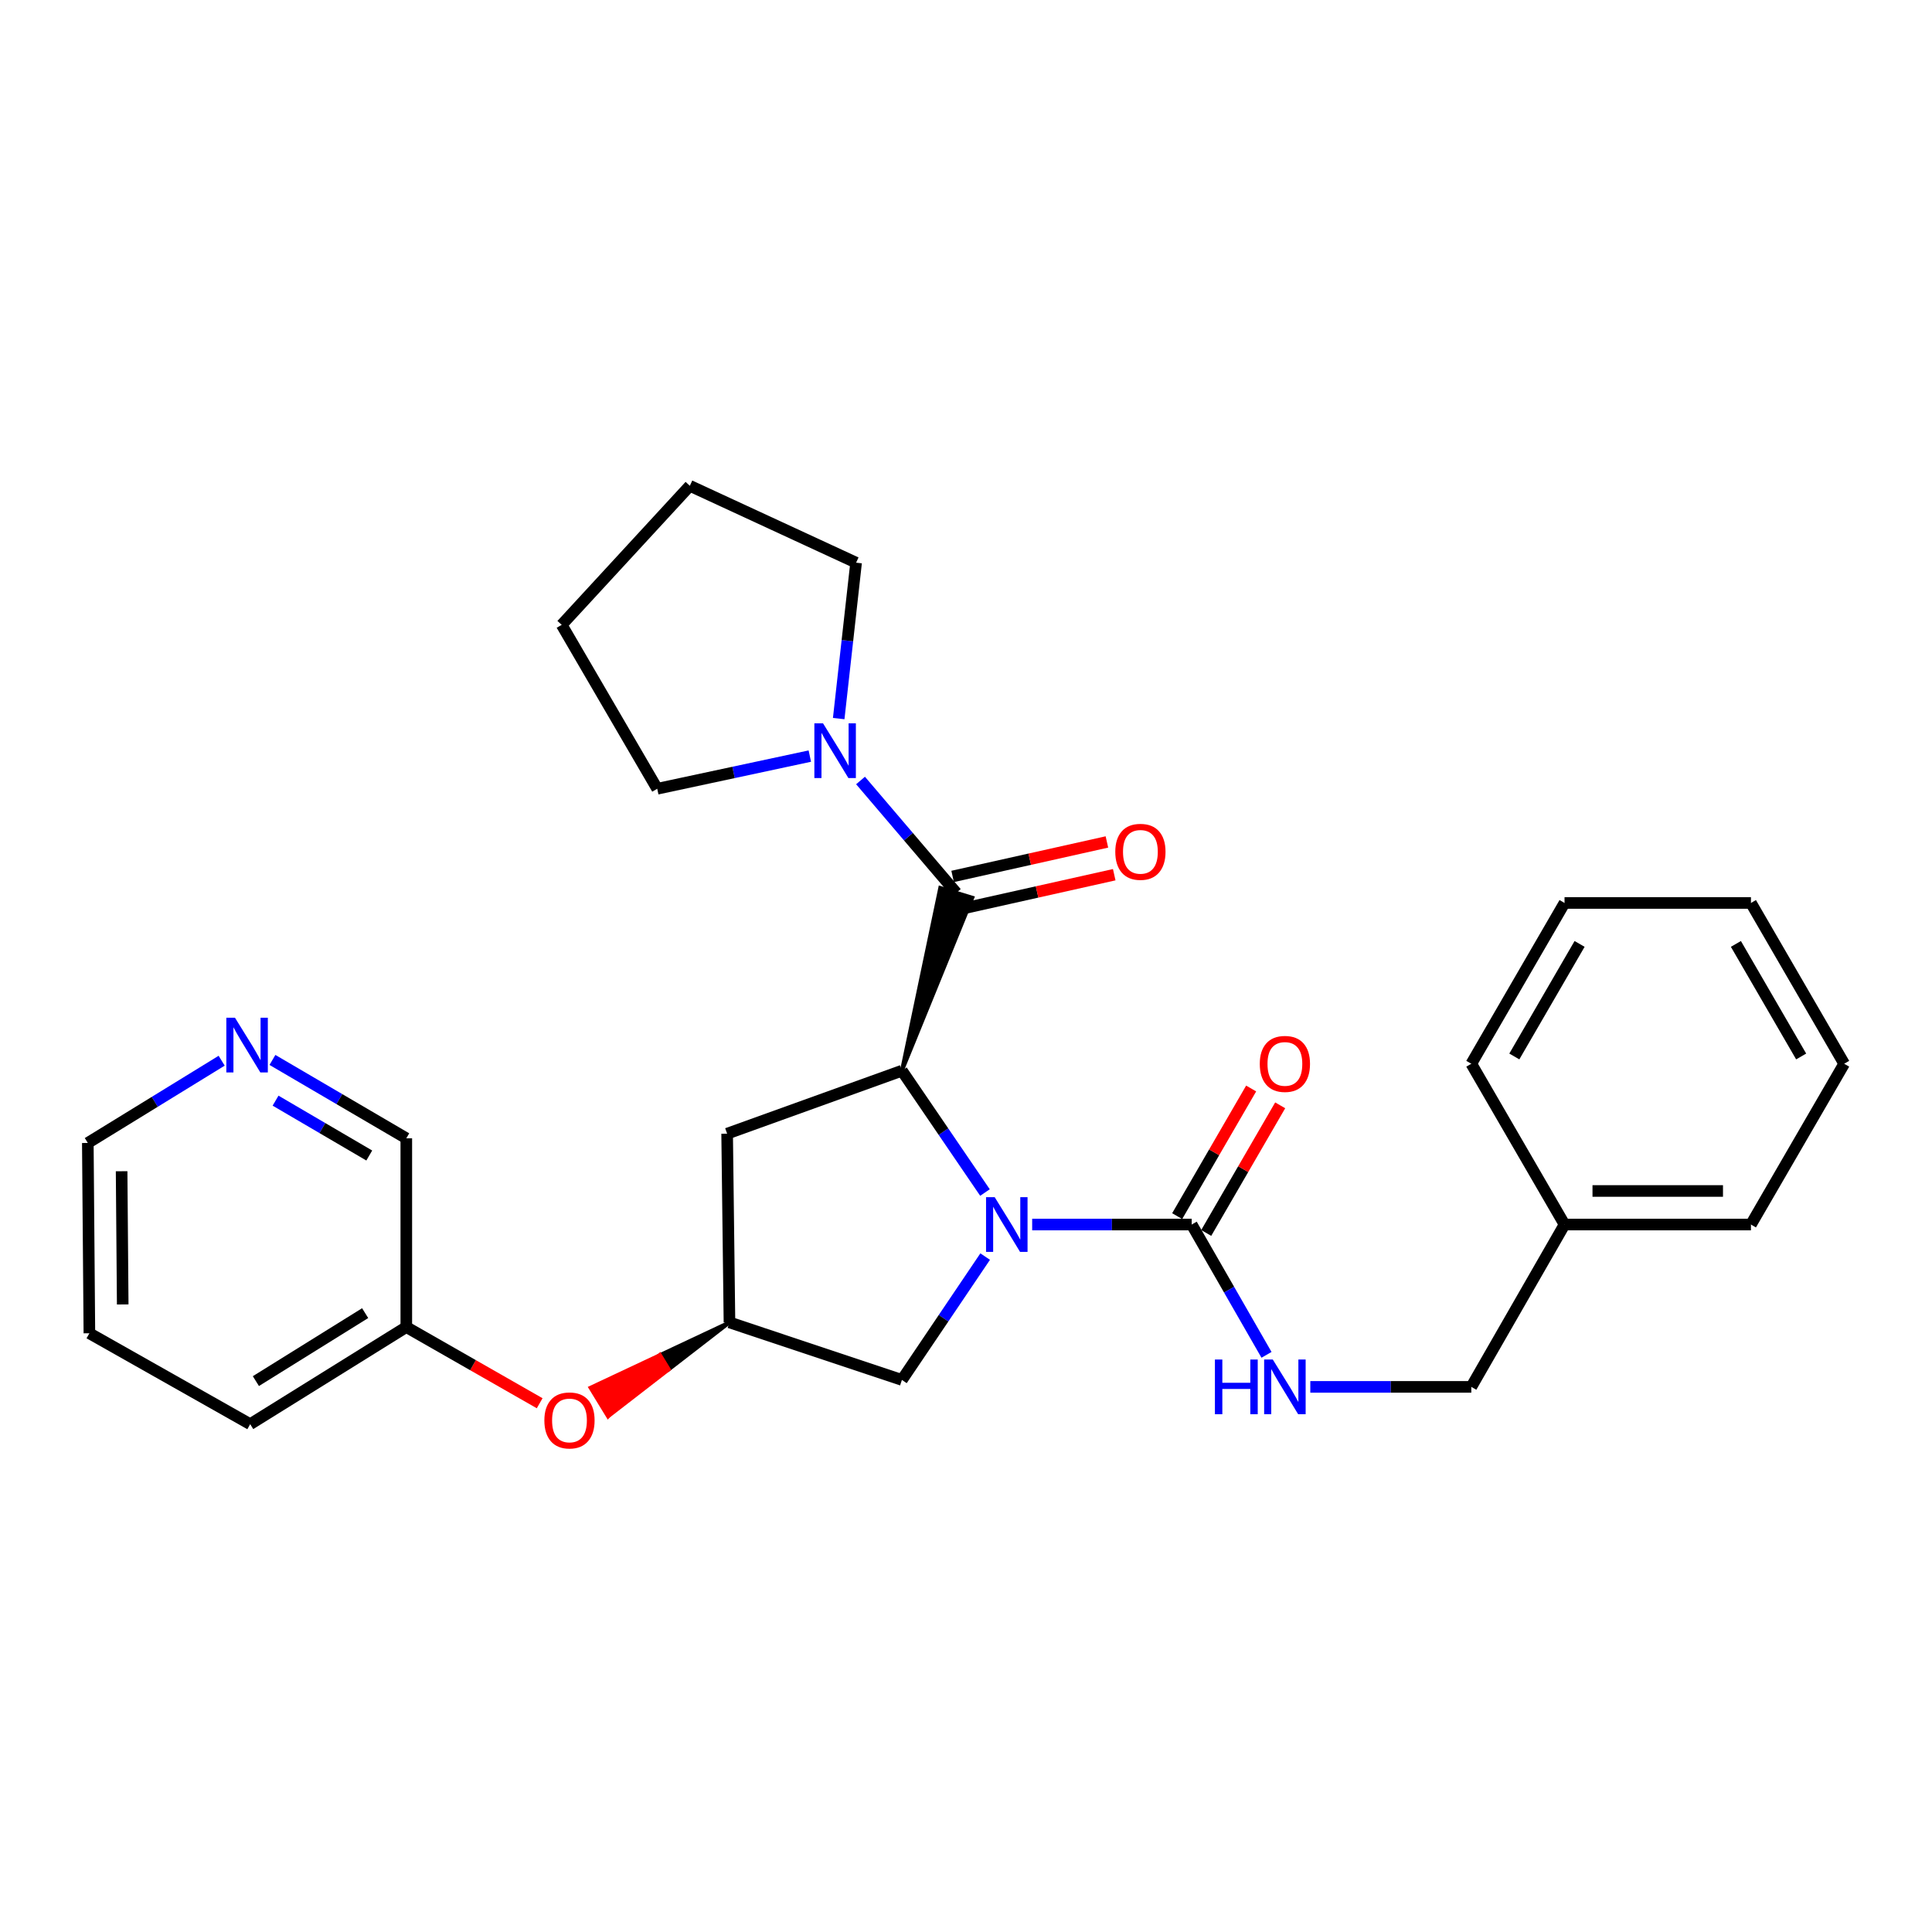 <?xml version='1.0' encoding='iso-8859-1'?>
<svg version='1.1' baseProfile='full'
              xmlns='http://www.w3.org/2000/svg'
                      xmlns:rdkit='http://www.rdkit.org/xml'
                      xmlns:xlink='http://www.w3.org/1999/xlink'
                  xml:space='preserve'
width='1000px' height='1000px' viewBox='0 0 1000 1000'>
<!-- END OF HEADER -->
<rect style='opacity:1.0;fill:#FFFFFF;stroke:none' width='1000' height='1000' x='0' y='0'> </rect>
<path class='bond-0' d='M 509.82,617.252 L 488.324,585.724' style='fill:none;fill-rule:evenodd;stroke:#0000FF;stroke-width:6px;stroke-linecap:butt;stroke-linejoin:miter;stroke-opacity:1' />
<path class='bond-0' d='M 488.324,585.724 L 466.828,554.196' style='fill:none;fill-rule:evenodd;stroke:#000000;stroke-width:6px;stroke-linecap:butt;stroke-linejoin:miter;stroke-opacity:1' />
<path class='bond-2' d='M 534.25,633.821 L 575.536,633.821' style='fill:none;fill-rule:evenodd;stroke:#0000FF;stroke-width:6px;stroke-linecap:butt;stroke-linejoin:miter;stroke-opacity:1' />
<path class='bond-2' d='M 575.536,633.821 L 616.821,633.821' style='fill:none;fill-rule:evenodd;stroke:#000000;stroke-width:6px;stroke-linecap:butt;stroke-linejoin:miter;stroke-opacity:1' />
<path class='bond-5' d='M 509.922,650.407 L 488.375,682.327' style='fill:none;fill-rule:evenodd;stroke:#0000FF;stroke-width:6px;stroke-linecap:butt;stroke-linejoin:miter;stroke-opacity:1' />
<path class='bond-5' d='M 488.375,682.327 L 466.828,714.247' style='fill:none;fill-rule:evenodd;stroke:#000000;stroke-width:6px;stroke-linecap:butt;stroke-linejoin:miter;stroke-opacity:1' />
<path class='bond-1' d='M 466.828,554.196 L 503.279,464.661 L 486.665,459.582 Z' style='fill:#000000;fill-rule:evenodd;fill-opacity:1;stroke:#000000;stroke-width:2px;stroke-linecap:butt;stroke-linejoin:miter;stroke-opacity:1;' />
<path class='bond-4' d='M 466.828,554.196 L 376.365,586.789' style='fill:none;fill-rule:evenodd;stroke:#000000;stroke-width:6px;stroke-linecap:butt;stroke-linejoin:miter;stroke-opacity:1' />
<path class='bond-3' d='M 494.972,462.121 L 470.192,433.052' style='fill:none;fill-rule:evenodd;stroke:#000000;stroke-width:6px;stroke-linecap:butt;stroke-linejoin:miter;stroke-opacity:1' />
<path class='bond-3' d='M 470.192,433.052 L 445.413,403.983' style='fill:none;fill-rule:evenodd;stroke:#0000FF;stroke-width:6px;stroke-linecap:butt;stroke-linejoin:miter;stroke-opacity:1' />
<path class='bond-8' d='M 496.866,470.599 L 536.795,461.674' style='fill:none;fill-rule:evenodd;stroke:#000000;stroke-width:6px;stroke-linecap:butt;stroke-linejoin:miter;stroke-opacity:1' />
<path class='bond-8' d='M 536.795,461.674 L 576.724,452.749' style='fill:none;fill-rule:evenodd;stroke:#FF0000;stroke-width:6px;stroke-linecap:butt;stroke-linejoin:miter;stroke-opacity:1' />
<path class='bond-8' d='M 493.077,453.644 L 533.005,444.72' style='fill:none;fill-rule:evenodd;stroke:#000000;stroke-width:6px;stroke-linecap:butt;stroke-linejoin:miter;stroke-opacity:1' />
<path class='bond-8' d='M 533.005,444.72 L 572.934,435.795' style='fill:none;fill-rule:evenodd;stroke:#FF0000;stroke-width:6px;stroke-linecap:butt;stroke-linejoin:miter;stroke-opacity:1' />
<path class='bond-6' d='M 616.821,633.821 L 636.181,667.543' style='fill:none;fill-rule:evenodd;stroke:#000000;stroke-width:6px;stroke-linecap:butt;stroke-linejoin:miter;stroke-opacity:1' />
<path class='bond-6' d='M 636.181,667.543 L 655.54,701.265' style='fill:none;fill-rule:evenodd;stroke:#0000FF;stroke-width:6px;stroke-linecap:butt;stroke-linejoin:miter;stroke-opacity:1' />
<path class='bond-9' d='M 624.337,638.177 L 643.481,605.147' style='fill:none;fill-rule:evenodd;stroke:#000000;stroke-width:6px;stroke-linecap:butt;stroke-linejoin:miter;stroke-opacity:1' />
<path class='bond-9' d='M 643.481,605.147 L 662.626,572.117' style='fill:none;fill-rule:evenodd;stroke:#FF0000;stroke-width:6px;stroke-linecap:butt;stroke-linejoin:miter;stroke-opacity:1' />
<path class='bond-9' d='M 609.306,629.465 L 628.451,596.435' style='fill:none;fill-rule:evenodd;stroke:#000000;stroke-width:6px;stroke-linecap:butt;stroke-linejoin:miter;stroke-opacity:1' />
<path class='bond-9' d='M 628.451,596.435 L 647.595,563.405' style='fill:none;fill-rule:evenodd;stroke:#FF0000;stroke-width:6px;stroke-linecap:butt;stroke-linejoin:miter;stroke-opacity:1' />
<path class='bond-15' d='M 419.162,391.352 L 379.672,399.809' style='fill:none;fill-rule:evenodd;stroke:#0000FF;stroke-width:6px;stroke-linecap:butt;stroke-linejoin:miter;stroke-opacity:1' />
<path class='bond-15' d='M 379.672,399.809 L 340.181,408.266' style='fill:none;fill-rule:evenodd;stroke:#000000;stroke-width:6px;stroke-linecap:butt;stroke-linejoin:miter;stroke-opacity:1' />
<path class='bond-16' d='M 434.11,371.941 L 438.612,331.591' style='fill:none;fill-rule:evenodd;stroke:#0000FF;stroke-width:6px;stroke-linecap:butt;stroke-linejoin:miter;stroke-opacity:1' />
<path class='bond-16' d='M 438.612,331.591 L 443.114,291.242' style='fill:none;fill-rule:evenodd;stroke:#000000;stroke-width:6px;stroke-linecap:butt;stroke-linejoin:miter;stroke-opacity:1' />
<path class='bond-28' d='M 376.365,586.789 L 377.571,684.482' style='fill:none;fill-rule:evenodd;stroke:#000000;stroke-width:6px;stroke-linecap:butt;stroke-linejoin:miter;stroke-opacity:1' />
<path class='bond-7' d='M 466.828,714.247 L 377.571,684.482' style='fill:none;fill-rule:evenodd;stroke:#000000;stroke-width:6px;stroke-linecap:butt;stroke-linejoin:miter;stroke-opacity:1' />
<path class='bond-12' d='M 678.212,717.847 L 719.878,717.847' style='fill:none;fill-rule:evenodd;stroke:#0000FF;stroke-width:6px;stroke-linecap:butt;stroke-linejoin:miter;stroke-opacity:1' />
<path class='bond-12' d='M 719.878,717.847 L 761.545,717.847' style='fill:none;fill-rule:evenodd;stroke:#000000;stroke-width:6px;stroke-linecap:butt;stroke-linejoin:miter;stroke-opacity:1' />
<path class='bond-10' d='M 377.571,684.482 L 341.614,701.384 L 346.146,708.794 Z' style='fill:#000000;fill-rule:evenodd;fill-opacity:1;stroke:#000000;stroke-width:2px;stroke-linecap:butt;stroke-linejoin:miter;stroke-opacity:1;' />
<path class='bond-10' d='M 341.614,701.384 L 314.721,733.107 L 305.656,718.287 Z' style='fill:#FF0000;fill-rule:evenodd;fill-opacity:1;stroke:#FF0000;stroke-width:2px;stroke-linecap:butt;stroke-linejoin:miter;stroke-opacity:1;' />
<path class='bond-10' d='M 341.614,701.384 L 346.146,708.794 L 314.721,733.107 Z' style='fill:#FF0000;fill-rule:evenodd;fill-opacity:1;stroke:#FF0000;stroke-width:2px;stroke-linecap:butt;stroke-linejoin:miter;stroke-opacity:1;' />
<path class='bond-13' d='M 279.33,726.317 L 244.816,706.601' style='fill:none;fill-rule:evenodd;stroke:#FF0000;stroke-width:6px;stroke-linecap:butt;stroke-linejoin:miter;stroke-opacity:1' />
<path class='bond-13' d='M 244.816,706.601 L 210.302,686.885' style='fill:none;fill-rule:evenodd;stroke:#000000;stroke-width:6px;stroke-linecap:butt;stroke-linejoin:miter;stroke-opacity:1' />
<path class='bond-11' d='M 141.015,548.621 L 175.658,568.902' style='fill:none;fill-rule:evenodd;stroke:#0000FF;stroke-width:6px;stroke-linecap:butt;stroke-linejoin:miter;stroke-opacity:1' />
<path class='bond-11' d='M 175.658,568.902 L 210.302,589.183' style='fill:none;fill-rule:evenodd;stroke:#000000;stroke-width:6px;stroke-linecap:butt;stroke-linejoin:miter;stroke-opacity:1' />
<path class='bond-11' d='M 142.631,569.697 L 166.881,583.894' style='fill:none;fill-rule:evenodd;stroke:#0000FF;stroke-width:6px;stroke-linecap:butt;stroke-linejoin:miter;stroke-opacity:1' />
<path class='bond-11' d='M 166.881,583.894 L 191.132,598.091' style='fill:none;fill-rule:evenodd;stroke:#000000;stroke-width:6px;stroke-linecap:butt;stroke-linejoin:miter;stroke-opacity:1' />
<path class='bond-30' d='M 114.729,549.022 L 80.092,570.309' style='fill:none;fill-rule:evenodd;stroke:#0000FF;stroke-width:6px;stroke-linecap:butt;stroke-linejoin:miter;stroke-opacity:1' />
<path class='bond-30' d='M 80.092,570.309 L 45.455,591.596' style='fill:none;fill-rule:evenodd;stroke:#000000;stroke-width:6px;stroke-linecap:butt;stroke-linejoin:miter;stroke-opacity:1' />
<path class='bond-14' d='M 761.545,717.847 L 809.802,633.821' style='fill:none;fill-rule:evenodd;stroke:#000000;stroke-width:6px;stroke-linecap:butt;stroke-linejoin:miter;stroke-opacity:1' />
<path class='bond-17' d='M 210.302,686.885 L 210.302,589.183' style='fill:none;fill-rule:evenodd;stroke:#000000;stroke-width:6px;stroke-linecap:butt;stroke-linejoin:miter;stroke-opacity:1' />
<path class='bond-19' d='M 210.302,686.885 L 129.5,737.15' style='fill:none;fill-rule:evenodd;stroke:#000000;stroke-width:6px;stroke-linecap:butt;stroke-linejoin:miter;stroke-opacity:1' />
<path class='bond-19' d='M 189.005,679.673 L 132.443,714.859' style='fill:none;fill-rule:evenodd;stroke:#000000;stroke-width:6px;stroke-linecap:butt;stroke-linejoin:miter;stroke-opacity:1' />
<path class='bond-20' d='M 809.802,633.821 L 906.288,633.821' style='fill:none;fill-rule:evenodd;stroke:#000000;stroke-width:6px;stroke-linecap:butt;stroke-linejoin:miter;stroke-opacity:1' />
<path class='bond-20' d='M 824.275,616.448 L 891.815,616.448' style='fill:none;fill-rule:evenodd;stroke:#000000;stroke-width:6px;stroke-linecap:butt;stroke-linejoin:miter;stroke-opacity:1' />
<path class='bond-21' d='M 809.802,633.821 L 761.545,550.596' style='fill:none;fill-rule:evenodd;stroke:#000000;stroke-width:6px;stroke-linecap:butt;stroke-linejoin:miter;stroke-opacity:1' />
<path class='bond-23' d='M 340.181,408.266 L 290.727,323.42' style='fill:none;fill-rule:evenodd;stroke:#000000;stroke-width:6px;stroke-linecap:butt;stroke-linejoin:miter;stroke-opacity:1' />
<path class='bond-22' d='M 443.114,291.242 L 357.062,251.449' style='fill:none;fill-rule:evenodd;stroke:#000000;stroke-width:6px;stroke-linecap:butt;stroke-linejoin:miter;stroke-opacity:1' />
<path class='bond-18' d='M 45.455,591.596 L 46.265,690.099' style='fill:none;fill-rule:evenodd;stroke:#000000;stroke-width:6px;stroke-linecap:butt;stroke-linejoin:miter;stroke-opacity:1' />
<path class='bond-18' d='M 62.948,606.228 L 63.516,675.18' style='fill:none;fill-rule:evenodd;stroke:#000000;stroke-width:6px;stroke-linecap:butt;stroke-linejoin:miter;stroke-opacity:1' />
<path class='bond-24' d='M 129.5,737.15 L 46.265,690.099' style='fill:none;fill-rule:evenodd;stroke:#000000;stroke-width:6px;stroke-linecap:butt;stroke-linejoin:miter;stroke-opacity:1' />
<path class='bond-26' d='M 906.288,633.821 L 954.545,550.596' style='fill:none;fill-rule:evenodd;stroke:#000000;stroke-width:6px;stroke-linecap:butt;stroke-linejoin:miter;stroke-opacity:1' />
<path class='bond-25' d='M 761.545,550.596 L 809.802,467.372' style='fill:none;fill-rule:evenodd;stroke:#000000;stroke-width:6px;stroke-linecap:butt;stroke-linejoin:miter;stroke-opacity:1' />
<path class='bond-25' d='M 783.813,546.827 L 817.593,488.57' style='fill:none;fill-rule:evenodd;stroke:#000000;stroke-width:6px;stroke-linecap:butt;stroke-linejoin:miter;stroke-opacity:1' />
<path class='bond-29' d='M 357.062,251.449 L 290.727,323.42' style='fill:none;fill-rule:evenodd;stroke:#000000;stroke-width:6px;stroke-linecap:butt;stroke-linejoin:miter;stroke-opacity:1' />
<path class='bond-27' d='M 809.802,467.372 L 906.288,467.372' style='fill:none;fill-rule:evenodd;stroke:#000000;stroke-width:6px;stroke-linecap:butt;stroke-linejoin:miter;stroke-opacity:1' />
<path class='bond-31' d='M 954.545,550.596 L 906.288,467.372' style='fill:none;fill-rule:evenodd;stroke:#000000;stroke-width:6px;stroke-linecap:butt;stroke-linejoin:miter;stroke-opacity:1' />
<path class='bond-31' d='M 932.278,546.827 L 898.498,488.57' style='fill:none;fill-rule:evenodd;stroke:#000000;stroke-width:6px;stroke-linecap:butt;stroke-linejoin:miter;stroke-opacity:1' />
<path  class='atom-0' d='M 514.857 619.661
L 524.137 634.661
Q 525.057 636.141, 526.537 638.821
Q 528.017 641.501, 528.097 641.661
L 528.097 619.661
L 531.857 619.661
L 531.857 647.981
L 527.977 647.981
L 518.017 631.581
Q 516.857 629.661, 515.617 627.461
Q 514.417 625.261, 514.057 624.581
L 514.057 647.981
L 510.377 647.981
L 510.377 619.661
L 514.857 619.661
' fill='#0000FF'/>
<path  class='atom-4' d='M 425.996 374.388
L 435.276 389.388
Q 436.196 390.868, 437.676 393.548
Q 439.156 396.228, 439.236 396.388
L 439.236 374.388
L 442.996 374.388
L 442.996 402.708
L 439.116 402.708
L 429.156 386.308
Q 427.996 384.388, 426.756 382.188
Q 425.556 379.988, 425.196 379.308
L 425.196 402.708
L 421.516 402.708
L 421.516 374.388
L 425.996 374.388
' fill='#0000FF'/>
<path  class='atom-7' d='M 628.839 703.687
L 632.679 703.687
L 632.679 715.727
L 647.159 715.727
L 647.159 703.687
L 650.999 703.687
L 650.999 732.007
L 647.159 732.007
L 647.159 718.927
L 632.679 718.927
L 632.679 732.007
L 628.839 732.007
L 628.839 703.687
' fill='#0000FF'/>
<path  class='atom-7' d='M 658.799 703.687
L 668.079 718.687
Q 668.999 720.167, 670.479 722.847
Q 671.959 725.527, 672.039 725.687
L 672.039 703.687
L 675.799 703.687
L 675.799 732.007
L 671.919 732.007
L 661.959 715.607
Q 660.799 713.687, 659.559 711.487
Q 658.359 709.287, 657.999 708.607
L 657.999 732.007
L 654.319 732.007
L 654.319 703.687
L 658.799 703.687
' fill='#0000FF'/>
<path  class='atom-9' d='M 577.27 440.901
Q 577.27 434.101, 580.63 430.301
Q 583.99 426.501, 590.27 426.501
Q 596.55 426.501, 599.91 430.301
Q 603.27 434.101, 603.27 440.901
Q 603.27 447.781, 599.87 451.701
Q 596.47 455.581, 590.27 455.581
Q 584.03 455.581, 580.63 451.701
Q 577.27 447.821, 577.27 440.901
M 590.27 452.381
Q 594.59 452.381, 596.91 449.501
Q 599.27 446.581, 599.27 440.901
Q 599.27 435.341, 596.91 432.541
Q 594.59 429.701, 590.27 429.701
Q 585.95 429.701, 583.59 432.501
Q 581.27 435.301, 581.27 440.901
Q 581.27 446.621, 583.59 449.501
Q 585.95 452.381, 590.27 452.381
' fill='#FF0000'/>
<path  class='atom-10' d='M 652.059 550.676
Q 652.059 543.876, 655.419 540.076
Q 658.779 536.276, 665.059 536.276
Q 671.339 536.276, 674.699 540.076
Q 678.059 543.876, 678.059 550.676
Q 678.059 557.556, 674.659 561.476
Q 671.259 565.356, 665.059 565.356
Q 658.819 565.356, 655.419 561.476
Q 652.059 557.596, 652.059 550.676
M 665.059 562.156
Q 669.379 562.156, 671.699 559.276
Q 674.059 556.356, 674.059 550.676
Q 674.059 545.116, 671.699 542.316
Q 669.379 539.476, 665.059 539.476
Q 660.739 539.476, 658.379 542.276
Q 656.059 545.076, 656.059 550.676
Q 656.059 556.396, 658.379 559.276
Q 660.739 562.156, 665.059 562.156
' fill='#FF0000'/>
<path  class='atom-11' d='M 281.762 735.213
Q 281.762 728.413, 285.122 724.613
Q 288.482 720.813, 294.762 720.813
Q 301.042 720.813, 304.402 724.613
Q 307.762 728.413, 307.762 735.213
Q 307.762 742.093, 304.362 746.013
Q 300.962 749.893, 294.762 749.893
Q 288.522 749.893, 285.122 746.013
Q 281.762 742.133, 281.762 735.213
M 294.762 746.693
Q 299.082 746.693, 301.402 743.813
Q 303.762 740.893, 303.762 735.213
Q 303.762 729.653, 301.402 726.853
Q 299.082 724.013, 294.762 724.013
Q 290.442 724.013, 288.082 726.813
Q 285.762 729.613, 285.762 735.213
Q 285.762 740.933, 288.082 743.813
Q 290.442 746.693, 294.762 746.693
' fill='#FF0000'/>
<path  class='atom-12' d='M 121.628 526.775
L 130.908 541.775
Q 131.828 543.255, 133.308 545.935
Q 134.788 548.615, 134.868 548.775
L 134.868 526.775
L 138.628 526.775
L 138.628 555.095
L 134.748 555.095
L 124.788 538.695
Q 123.628 536.775, 122.388 534.575
Q 121.188 532.375, 120.828 531.695
L 120.828 555.095
L 117.148 555.095
L 117.148 526.775
L 121.628 526.775
' fill='#0000FF'/>
</svg>
